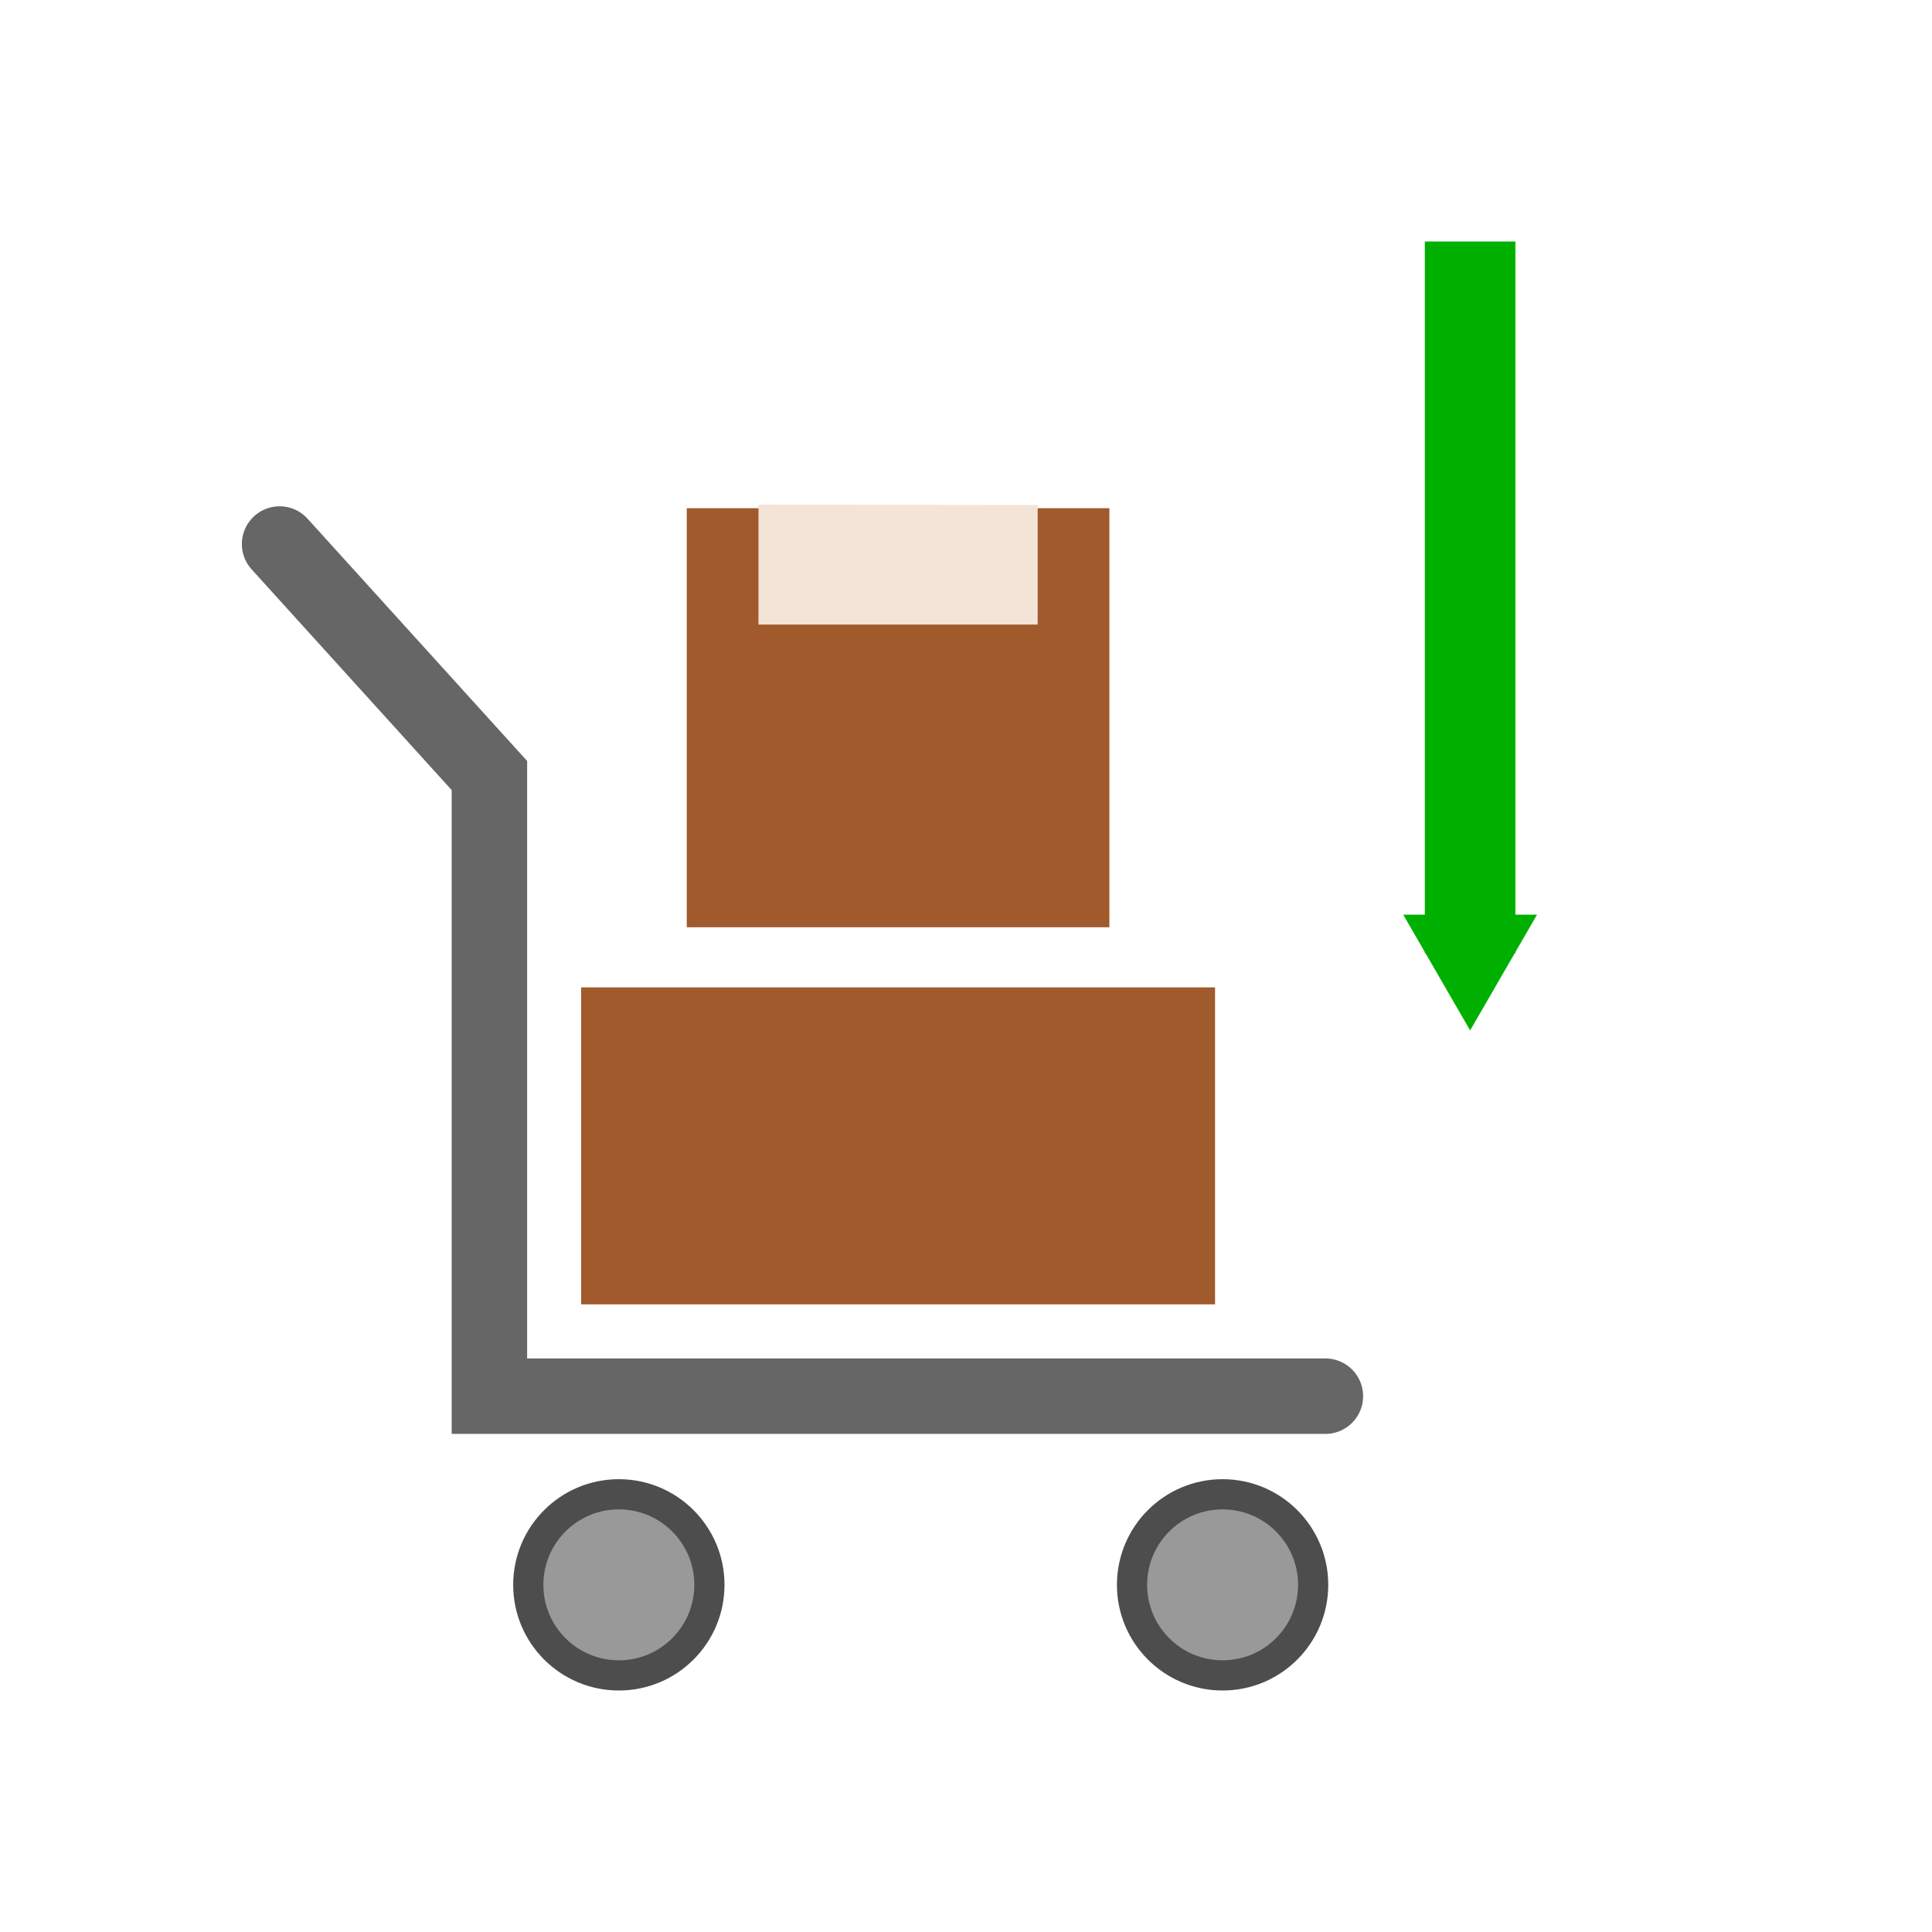 <?xml version="1.0" encoding="UTF-8" standalone="no"?>
<svg
   xmlns:dc="http://purl.org/dc/elements/1.1/"
   xmlns:cc="http://creativecommons.org/ns#"
   xmlns:rdf="http://www.w3.org/1999/02/22-rdf-syntax-ns#"
   xmlns:svg="http://www.w3.org/2000/svg"
   xmlns="http://www.w3.org/2000/svg"
   xmlns:sodipodi="http://sodipodi.sourceforge.net/DTD/sodipodi-0.dtd"
   xmlns:inkscape="http://www.inkscape.org/namespaces/inkscape"
   viewBox="0 0 128 128"
   version="1.1"
   id="svg25"
   sodipodi:docname="7607.svg"
   inkscape:version="0.92.4 (5da689c313, 2019-01-14)">
  <sodipodi:namedview
     pagecolor="#ffffff"
     bordercolor="#666666"
     borderopacity="1"
     objecttolerance="10"
     gridtolerance="10"
     guidetolerance="10"
     inkscape:pageopacity="0"
     inkscape:pageshadow="2"
     inkscape:window-width="716"
     inkscape:window-height="480"
     id="namedview27"
     showgrid="false"
     inkscape:zoom="1.84375"
     inkscape:cx="64"
     inkscape:cy="64"
     inkscape:window-x="0"
     inkscape:window-y="0"
     inkscape:window-maximized="0"
     inkscape:current-layer="svg25" />
  <defs
     id="defs5">
    <marker
       inkscape:stockid="TriangleOutM"
       orient="auto"
       refY="0.0"
       refX="0.0"
       id="marker1126"
       style="overflow:visible"
       inkscape:isstock="true">
      <path
         id="path1124"
         d="M 5.77,0.0 L -2.88,5.0 L -2.88,-5.0 L 5.77,0.0 z "
         style="fill-rule:evenodd;stroke:#00b000;stroke-width:1pt;stroke-opacity:1;fill:#00b000;fill-opacity:1"
         transform="scale(0.4)" />
    </marker>
    <marker
       inkscape:stockid="TriangleOutM"
       orient="auto"
       refY="0.0"
       refX="0.0"
       id="TriangleOutM"
       style="overflow:visible"
       inkscape:isstock="true">
      <path
         id="path993"
         d="M 5.77,0.0 L -2.88,5.0 L -2.88,-5.0 L 5.77,0.0 z "
         style="fill-rule:evenodd;stroke:#000000;stroke-width:1.0pt"
         transform="scale(0.4)" />
    </marker>
    <marker
       orient="auto"
       refY="0"
       refX="0"
       id="a"
       overflow="visible">
      <path
         d="M2.308 0l-3.46 2v-4l3.46 2z"
         fill="green"
         fill-rule="evenodd"
         stroke="green"
         stroke-width=".4pt"
         id="path2" />
    </marker>
  </defs>
  <path
     d="M18.524 36.044l13.9 15.337V92.5H87.81"
     fill="none"
     fill-rule="evenodd"
     stroke="#666"
     stroke-width="5"
     stroke-linecap="round"
     id="path7" />
  <g
     fill="#999"
     stroke="#4d4d4d"
     stroke-width="2"
     stroke-linecap="round"
     id="g13">
    <circle
       cx="41"
       cy="105"
       r="6"
       id="circle9" />
    <circle
       r="6"
       cy="105"
       cx="81"
       id="circle11" />
  </g>
  <path
     d="M38.5 65.416h42v21h-42z"
     fill="#a05a2c"
     stroke-width="6"
     id="path15" />
  <path
     d="M45.5 33.67h28v27.763h-28z"
     fill="#a05a2c"
     stroke-width="1.064"
     id="path17" />
  <path
     d="M50.251 33.434l18.499.023v7.924h-18.5z"
     fill="#f4e3d7"
     stroke-width="6"
     id="path19" />
  <g
     id="g23"
     style="stroke:#00b000">
    <path
       d="M97.4 16v47.154"
       fill="none"
       fill-rule="evenodd"
       stroke="green"
       stroke-width="6"
       marker-end="url(#a)"
       id="path21"
       style="stroke:#00b000;marker-end:url(#marker1126)" />
  </g>
</svg>
